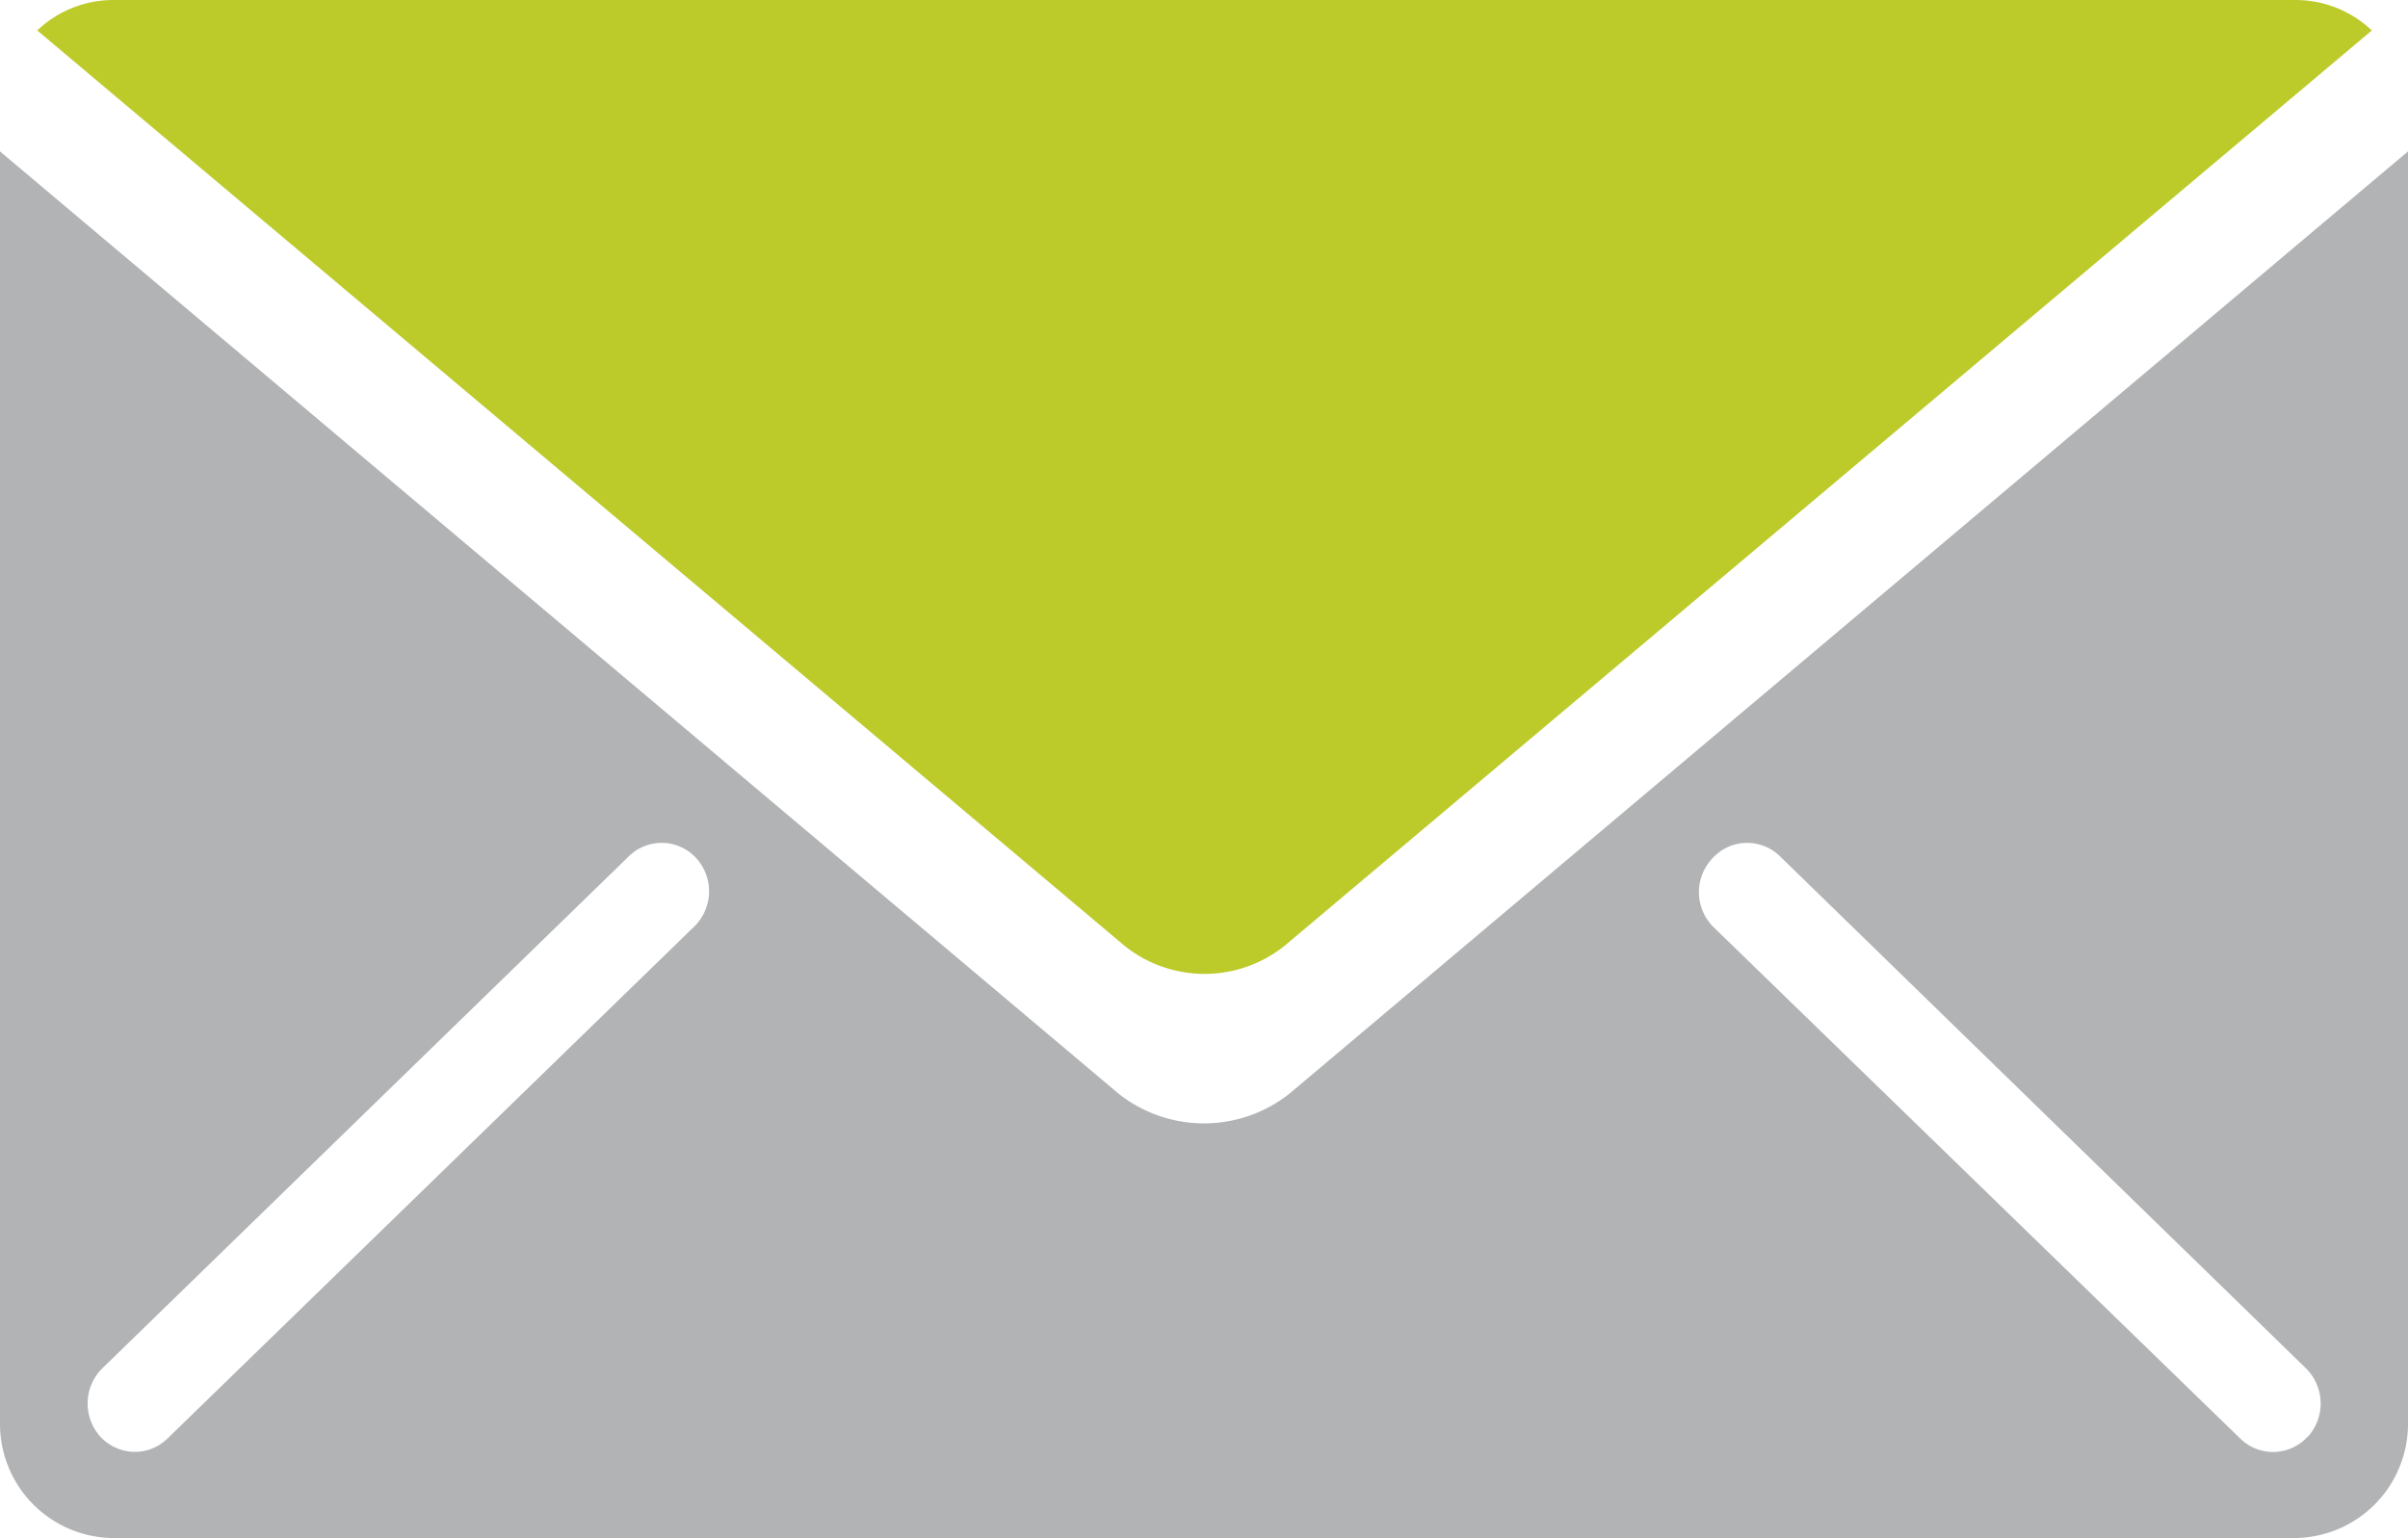 <svg xmlns="http://www.w3.org/2000/svg" viewBox="0 0 88.57 56.58"><defs><style>.cls-1{fill:#bccb2a;}.cls-2{fill:#b1b3b5;}</style></defs><title>Asset 7</title><g id="Layer_2" data-name="Layer 2"><g id="Layer_2-2" data-name="Layer 2"><path class="cls-1" d="M84.41,0H4.15A4.07,4.07,0,0,0,1.37,1.12l40,33.68a4.71,4.71,0,0,0,5.87,0l40-33.68A4.08,4.08,0,0,0,84.41,0"/><path class="cls-2" d="M84.87,52.86a1.72,1.72,0,0,1-2.47.06L63,34.08A1.81,1.81,0,0,1,63,31.56a1.72,1.72,0,0,1,2.47-.06L84.82,50.34a1.82,1.82,0,0,1,.06,2.52M25.54,34.08,6.16,52.92a1.72,1.72,0,0,1-1.2.49,1.74,1.74,0,0,1-1.26-.55,1.82,1.82,0,0,1,.06-2.52L23.13,31.5a1.72,1.72,0,0,1,2.47.06,1.81,1.81,0,0,1-.06,2.52m21.89,6.15a5.06,5.06,0,0,1-6.29,0L0,5.57V52.34a4.2,4.2,0,0,0,4.15,4.24H84.41a4.2,4.2,0,0,0,4.16-4.24V5.57Z"/></g></g></svg>